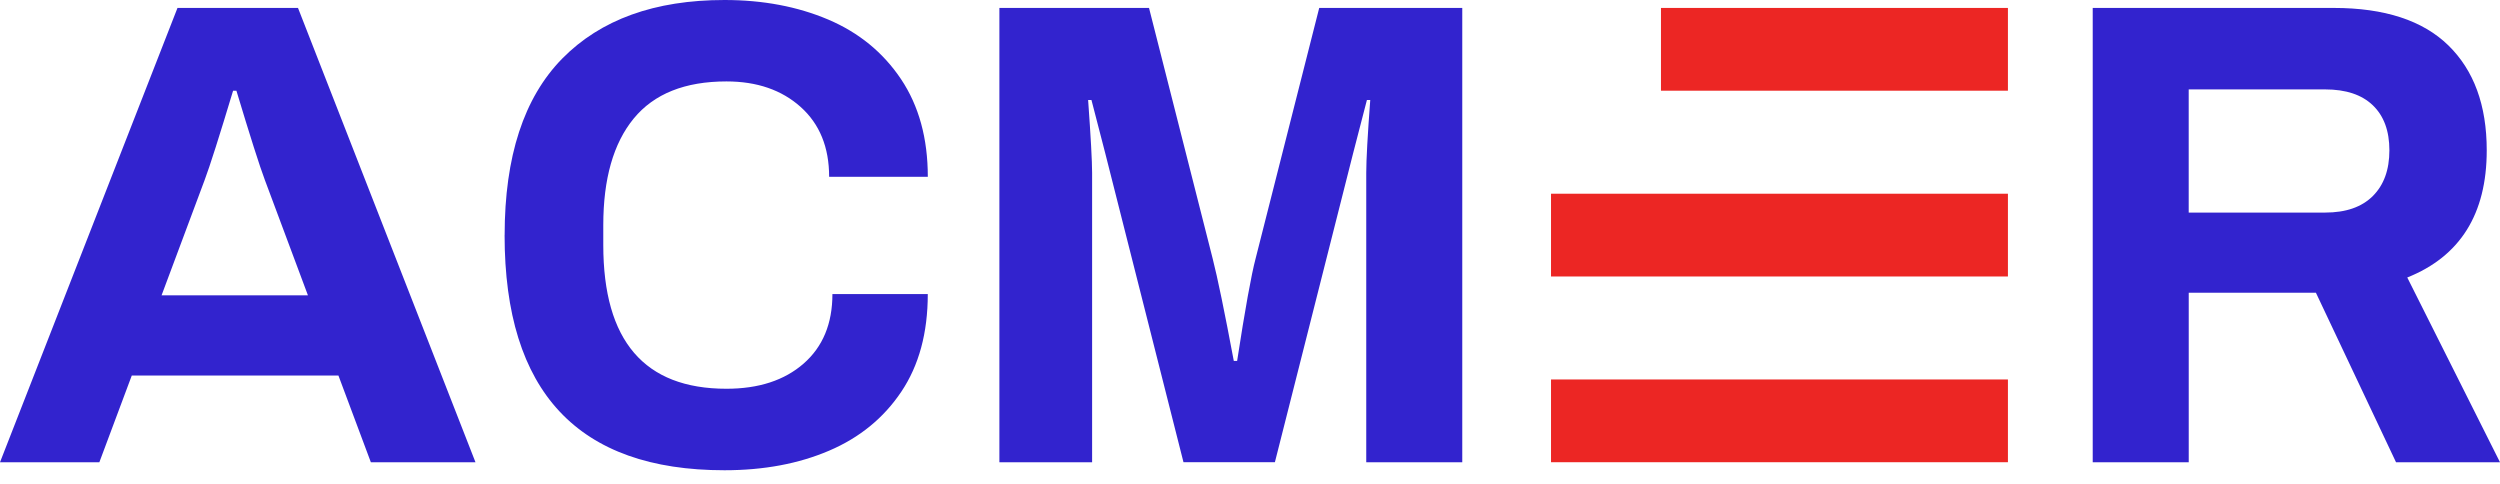 <svg xmlns="http://www.w3.org/2000/svg" width="160" height="31"><g clip-path="url(#clip0_607_1406)"><path d="M11.359 0.508H19.072L30.431 29.585H23.735L21.659 24.033H8.434L6.358 29.585H0L11.359 0.508ZM19.708 18.902L16.954 11.527C16.613 10.623 16.007 8.715 15.13 5.805H14.918C14.041 8.715 13.435 10.623 13.095 11.527L10.34 18.902H19.708Z" fill="#3223CE"></path><path d="M32.297 15.045C32.297 10.017 33.526 6.251 35.983 3.749C38.442 1.25 41.903 0 46.368 0C48.827 0 51.039 0.418 53.002 1.25C54.965 2.084 56.52 3.356 57.665 5.064C58.809 6.774 59.38 8.857 59.38 11.317H53.065C53.065 9.423 52.456 7.933 51.241 6.844C50.027 5.757 48.444 5.211 46.493 5.211C43.836 5.211 41.858 6.003 40.558 7.585C39.259 9.168 38.61 11.442 38.61 14.409V15.681C38.61 21.814 41.237 24.88 46.493 24.88C48.554 24.88 50.202 24.344 51.432 23.269C52.661 22.195 53.275 20.712 53.275 18.819H59.378C59.378 21.306 58.812 23.39 57.682 25.072C56.553 26.755 55.013 28.012 53.062 28.844C51.114 29.678 48.88 30.096 46.366 30.096C36.985 30.096 32.294 25.08 32.294 15.048" fill="#3223CE"></path><path d="M63.958 0.508H73.537L77.606 16.53C77.917 17.745 78.37 19.936 78.963 23.099H79.176C79.685 19.793 80.08 17.602 80.363 16.53L84.43 0.508H93.585V29.585H87.44V11.061C87.44 10.242 87.525 8.687 87.696 6.398H87.483L86.594 9.832L81.593 29.582H75.743L70.742 9.832L69.853 6.398H69.64C69.81 8.772 69.895 10.327 69.895 11.061V29.585H63.961V0.508H63.958Z" fill="#3223CE"></path><path d="M133.931 0.508H149.36C152.608 0.508 155.054 1.307 156.692 2.902C158.33 4.5 159.151 6.739 159.151 9.621C159.151 13.691 157.456 16.403 154.065 17.76L160 29.585H153.346L148.218 18.734H140.079V29.585H133.934V0.508H133.931ZM148.809 13.605C150.136 13.605 151.153 13.252 151.861 12.546C152.568 11.84 152.921 10.866 152.921 9.621C152.921 8.377 152.568 7.418 151.861 6.739C151.155 6.06 150.136 5.722 148.809 5.722H140.077V13.605H148.809Z" fill="#3223CE"></path><path d="M128.507 0.508H106.302V5.805H128.507V0.508Z" fill="#EC2624"></path><path d="M128.507 12.398H99.265V17.695H128.507V12.398Z" fill="#EC2624"></path><path d="M128.507 24.286H99.265V29.582H128.507V24.286Z" fill="#EC2624"></path></g><defs><rect width="160" height="30.093" fill="white"></rect></defs></svg>